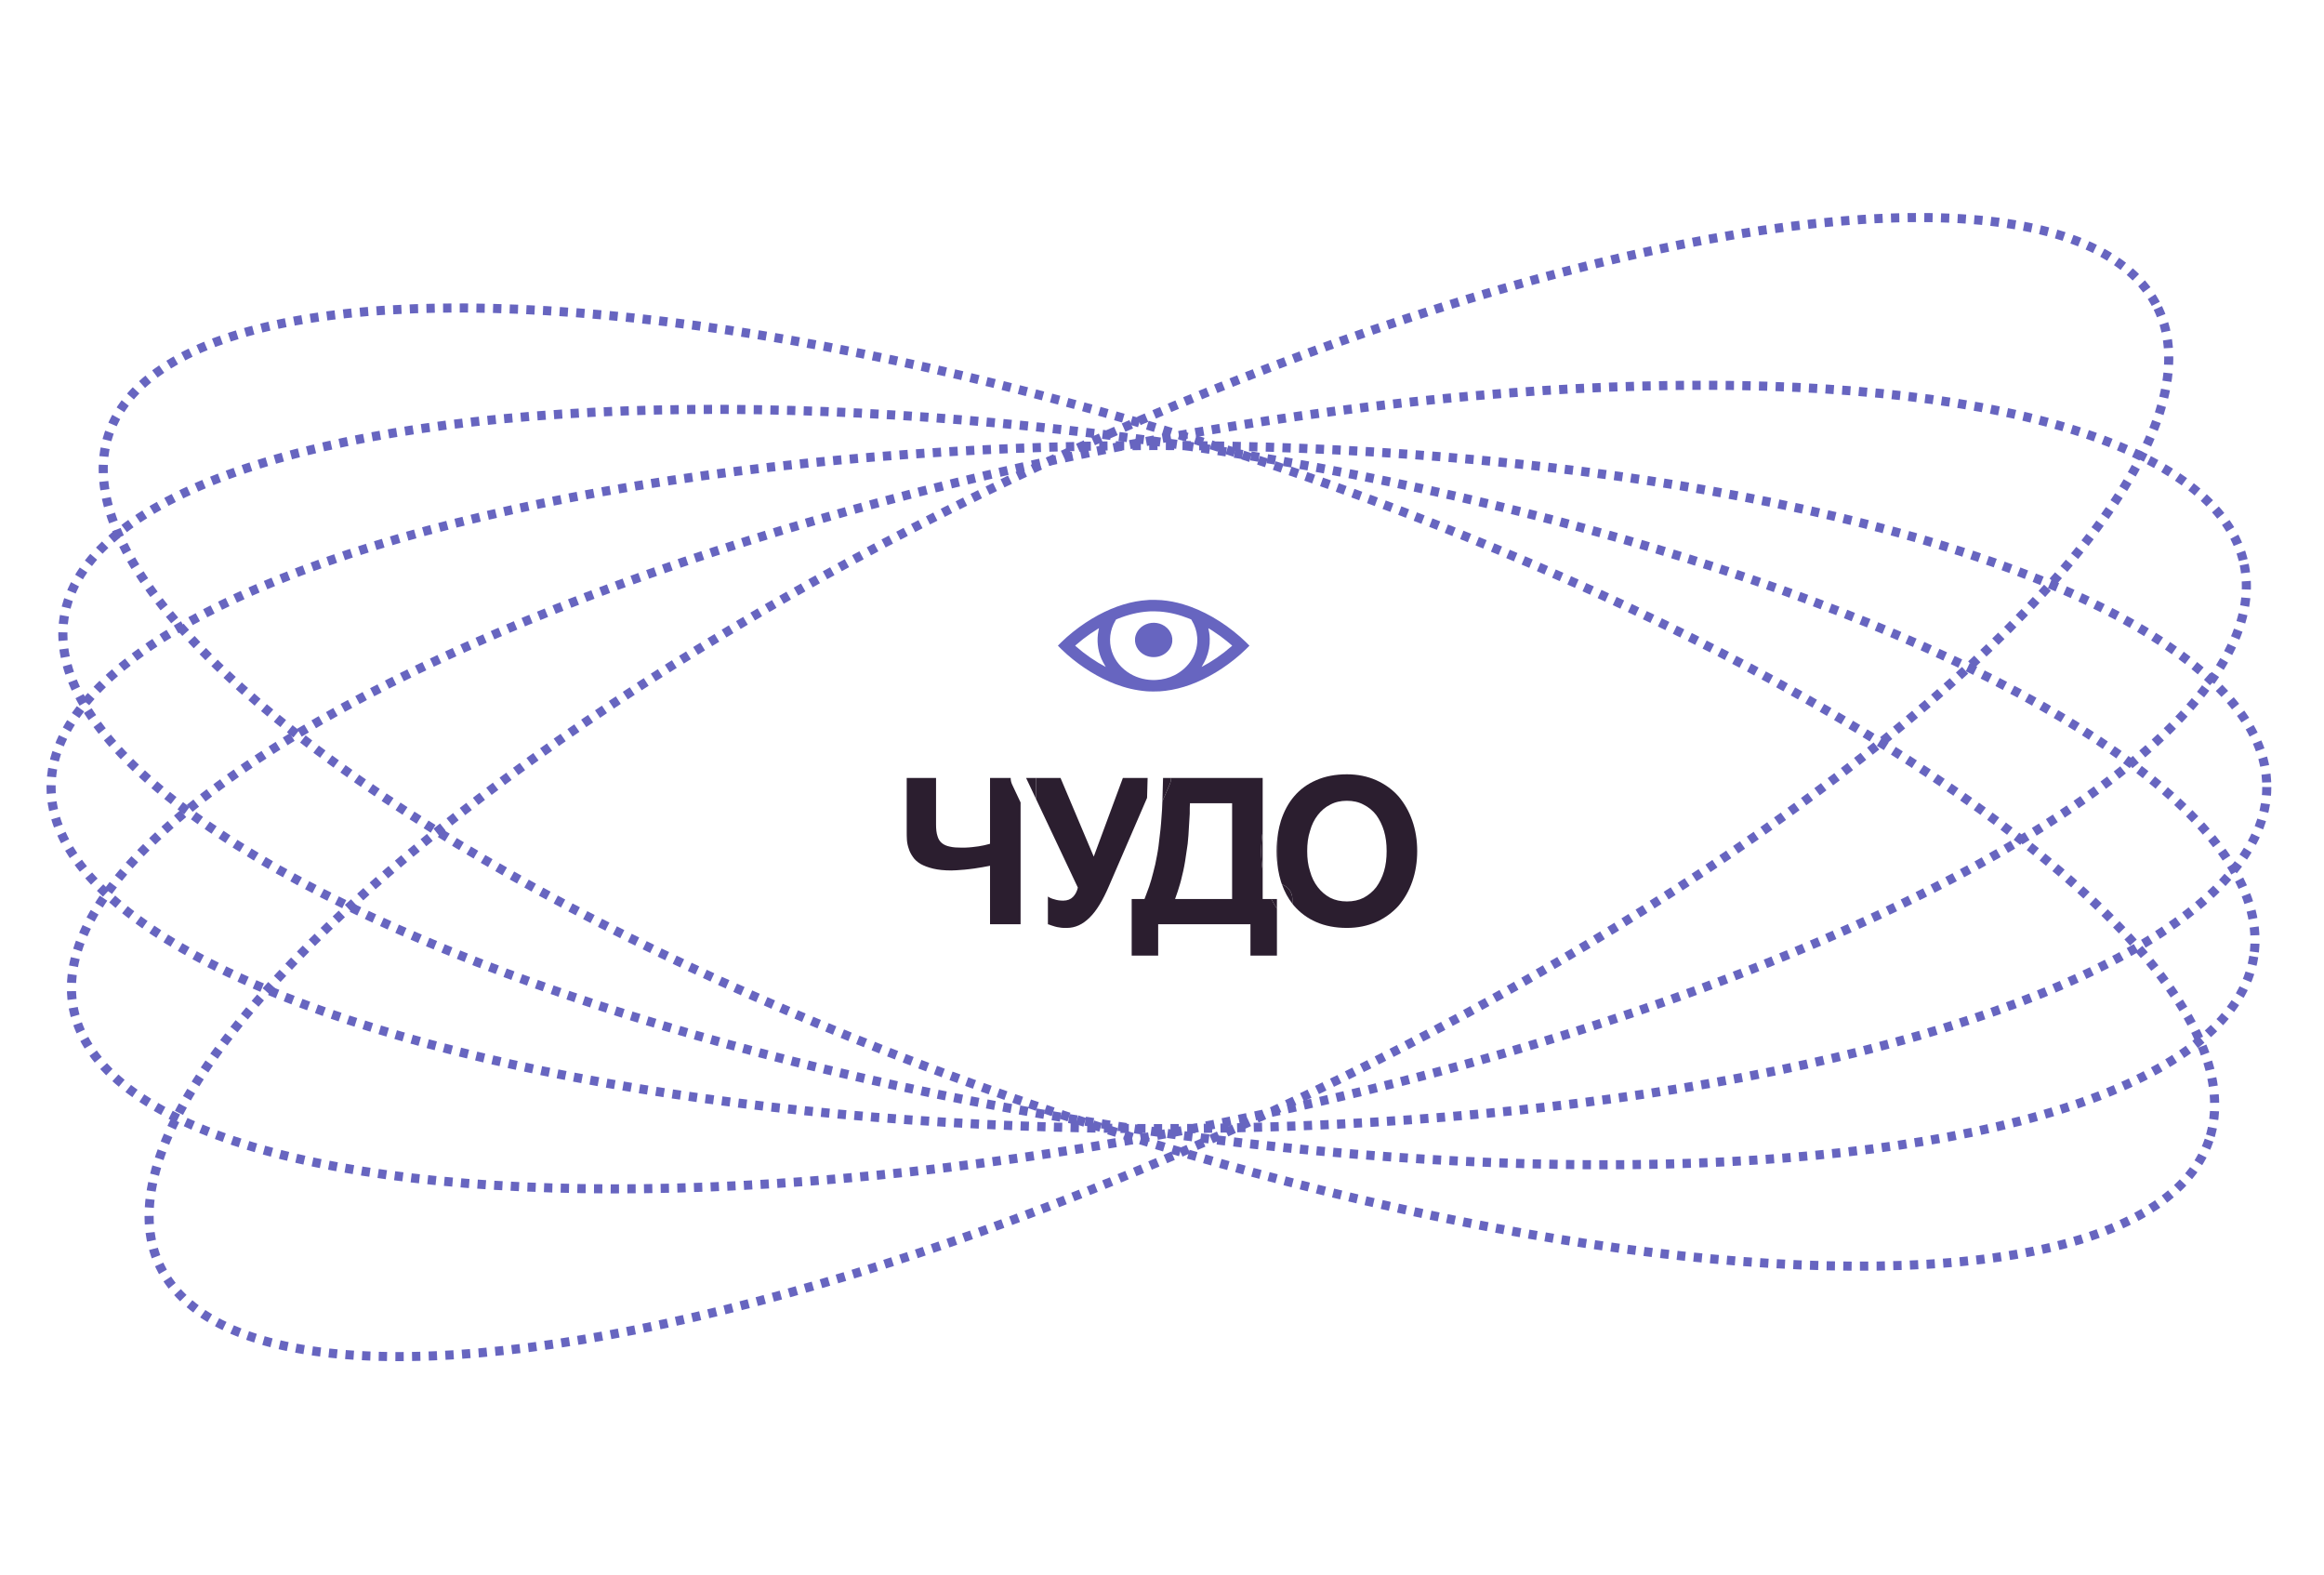 <?xml version="1.0" encoding="UTF-8"?> <svg xmlns="http://www.w3.org/2000/svg" width="279" height="189" viewBox="0 0 279 189" fill="none"><ellipse cx="139.131" cy="94.474" rx="133" ry="41" stroke="#6765C0" stroke-width="1.093" stroke-dasharray="1 1"></ellipse><ellipse cx="139.131" cy="94.474" rx="133" ry="41" transform="rotate(-11.581 139.131 94.474)" stroke="#6765C0" stroke-width="1.093" stroke-dasharray="1 1"></ellipse><ellipse cx="139.131" cy="94.474" rx="133" ry="41" transform="rotate(-25.617 139.131 94.474)" stroke="#6765C0" stroke-width="1.093" stroke-dasharray="1 1"></ellipse><ellipse cx="139.131" cy="94.474" rx="133" ry="41" transform="rotate(8.799 139.131 94.474)" stroke="#6765C0" stroke-width="1.093" stroke-dasharray="1 1"></ellipse><ellipse cx="139.132" cy="94.474" rx="133" ry="41" transform="rotate(18.585 139.132 94.474)" stroke="#6765C0" stroke-width="1.093" stroke-dasharray="1 1"></ellipse><path d="M117.779 101.53C117.583 101.568 117.388 101.606 117.192 101.622C116.874 101.671 116.581 101.696 116.287 101.72C115.969 101.745 115.7 101.745 115.48 101.745C114.918 101.745 114.429 101.72 114.037 101.622C113.646 101.549 113.328 101.402 113.084 101.207C112.839 101.011 112.643 100.718 112.546 100.351C112.423 99.984 112.374 99.519 112.374 98.957V93.381H108.853V99.837C108.853 100.155 108.853 100.473 108.877 100.815C108.902 101.182 108.975 101.525 109.097 101.867C109.195 102.209 109.366 102.527 109.586 102.845C109.806 103.188 110.124 103.457 110.516 103.701C110.907 103.921 111.421 104.117 112.032 104.264C112.643 104.41 113.377 104.484 114.233 104.484C114.281 104.484 114.336 104.48 114.404 104.475C114.508 104.468 114.642 104.459 114.82 104.459L115.798 104.386C115.922 104.37 116.053 104.357 116.191 104.344L116.286 104.334C116.51 104.312 116.749 104.286 117.002 104.244C117.057 104.235 117.112 104.225 117.168 104.215C117.681 104.141 118.244 104.043 118.855 103.921V110.94H122.523V96.319L121.51 94.172C121.391 93.921 121.333 93.65 121.333 93.381H118.855V101.28C118.711 101.328 118.547 101.365 118.368 101.406C118.273 101.428 118.174 101.45 118.073 101.476C117.975 101.492 117.877 101.511 117.779 101.53Z" fill="#2B1E2F"></path><path d="M127.245 111.331C127.465 111.38 127.734 111.38 128.076 111.38C129.079 111.38 129.984 110.964 130.815 110.133C131.647 109.326 132.405 108.054 133.139 106.342L137.708 95.767C137.735 95.023 137.759 94.228 137.774 93.381H134.802L131.305 102.821L127.318 93.381H124.376V95.903L129.397 106.538C129.299 106.978 129.104 107.369 128.81 107.663C128.52 107.953 128.135 108.099 127.655 108.103L127.636 108.103C127.245 108.103 126.903 108.054 126.609 107.956C126.291 107.883 126.022 107.761 125.802 107.614V110.94C125.924 110.964 126.047 111.013 126.169 111.062L126.633 111.209C126.805 111.258 127 111.307 127.245 111.331Z" fill="#2B1E2F"></path><path fill-rule="evenodd" clip-rule="evenodd" d="M140.592 93.381C140.592 93.63 140.542 93.88 140.44 94.116L139.546 96.183C139.533 96.533 139.519 96.871 139.505 97.196C139.431 98.321 139.358 99.348 139.236 100.253C139.138 101.182 139.04 101.989 138.893 102.723C138.771 103.432 138.624 104.092 138.453 104.704C138.306 105.315 138.135 105.878 137.964 106.391C137.881 106.609 137.803 106.826 137.725 107.042C137.619 107.336 137.514 107.626 137.401 107.907H135.861V114.706H139.04V110.94H150.118V114.706H153.298V109.071C153.049 108.698 152.827 108.31 152.63 107.907H151.586V104.505C151.467 103.743 151.41 102.96 151.41 102.16C151.41 101.347 151.468 100.565 151.586 99.808V93.381H140.592ZM142.831 97.636C142.831 97.147 142.831 96.731 142.855 96.413H147.917V107.907H141.07C141.294 107.295 141.502 106.682 141.678 106.055C141.713 105.931 141.747 105.807 141.779 105.682C141.975 104.924 142.146 104.166 142.268 103.408C142.364 102.835 142.444 102.262 142.521 101.713C142.543 101.559 142.565 101.406 142.586 101.256C142.659 100.546 142.708 99.886 142.733 99.275C142.777 98.727 142.801 98.238 142.823 97.79L142.831 97.636Z" fill="#2B1E2F"></path><path fill-rule="evenodd" clip-rule="evenodd" d="M153.896 106.154C154.626 106.403 155.15 107.094 155.15 107.907V108.475C155.22 108.564 155.292 108.652 155.366 108.739C156.075 109.546 156.931 110.206 158.007 110.671C159.058 111.136 160.306 111.38 161.7 111.38C162.996 111.38 164.17 111.136 165.221 110.671C166.248 110.206 167.153 109.546 167.887 108.739C168.596 107.907 169.159 106.929 169.55 105.804C169.941 104.679 170.137 103.457 170.137 102.16C170.137 100.84 169.941 99.641 169.55 98.516C169.159 97.391 168.596 96.413 167.887 95.582C167.153 94.75 166.248 94.115 165.221 93.65C164.17 93.185 162.996 92.941 161.7 92.941C160.306 92.941 159.058 93.185 158.007 93.65C156.931 94.115 156.075 94.75 155.366 95.582C154.656 96.413 154.143 97.391 153.776 98.516C153.634 98.983 153.522 99.462 153.438 99.956V104.357C153.522 104.855 153.634 105.338 153.776 105.804C153.814 105.922 153.854 106.039 153.896 106.154ZM158.202 106.489C157.787 105.951 157.469 105.315 157.273 104.582C157.028 103.848 156.931 103.041 156.931 102.16C156.931 101.28 157.028 100.473 157.273 99.739C157.469 99.006 157.787 98.37 158.202 97.832C158.618 97.294 159.107 96.878 159.694 96.585C160.281 96.267 160.941 96.12 161.7 96.12C162.458 96.12 163.118 96.267 163.705 96.585C164.292 96.878 164.805 97.294 165.221 97.832C165.612 98.37 165.93 99.006 166.15 99.739C166.371 100.473 166.468 101.28 166.468 102.16C166.468 103.041 166.371 103.848 166.15 104.582C165.93 105.315 165.612 105.951 165.221 106.489C164.805 107.027 164.292 107.443 163.705 107.761C163.118 108.054 162.458 108.201 161.7 108.201C160.941 108.201 160.281 108.054 159.694 107.761C159.107 107.443 158.618 107.027 158.202 106.489Z" fill="#2B1E2F"></path><path d="M124.376 93.381H123.185L124.376 95.903V93.381Z" fill="#2B1E2F"></path><path fill-rule="evenodd" clip-rule="evenodd" d="M140.592 93.381H139.627C139.609 94.389 139.58 95.323 139.546 96.183L140.44 94.116C140.542 93.88 140.592 93.63 140.592 93.381ZM152.63 107.907C152.827 108.31 153.049 108.698 153.298 109.071V107.907H152.63ZM151.586 104.505C151.467 103.743 151.41 102.96 151.41 102.16C151.41 101.347 151.468 100.565 151.586 99.808V104.505ZM155.15 107.907V108.475C154.621 107.793 154.211 107.019 153.896 106.154C154.626 106.403 155.15 107.094 155.15 107.907ZM153.438 104.357V99.956C153.321 100.656 153.262 101.387 153.262 102.16C153.262 102.919 153.321 103.653 153.438 104.357Z" fill="#2B1E2F"></path><path fill-rule="evenodd" clip-rule="evenodd" d="M138.028 72.004C137.725 72.022 137.317 72.057 137.077 72.087C135.103 72.331 133.089 73.065 131.072 74.274C130.04 74.893 129.015 75.644 128.087 76.461C127.781 76.73 127 77.478 127 77.502C127 77.526 127.781 78.273 128.087 78.543C129.856 80.1 131.903 81.358 133.896 82.113C135.15 82.589 136.366 82.868 137.646 82.976C137.864 82.994 138.082 83 138.5 83C139.102 83 139.384 82.984 139.923 82.917C141.896 82.673 143.911 81.939 145.928 80.729C146.96 80.111 147.985 79.359 148.913 78.543C149.219 78.273 150 77.526 150 77.502C150 77.478 149.219 76.73 148.913 76.461C146.821 74.62 144.39 73.228 142.064 72.539C141.157 72.271 140.34 72.114 139.436 72.036C139.137 72.011 138.267 71.991 138.028 72.004ZM137.826 73.4C137.954 73.392 138.089 73.383 138.126 73.38C138.268 73.37 139.028 73.386 139.264 73.406C140.437 73.501 141.594 73.784 142.799 74.269L143.002 74.351L143.071 74.464C143.451 75.094 143.667 75.757 143.725 76.476C143.876 78.354 142.795 80.155 140.976 81.057C140.301 81.391 139.578 81.577 138.788 81.619C137.704 81.676 136.612 81.416 135.7 80.883C134.629 80.258 133.835 79.293 133.478 78.183C133.083 76.956 133.239 75.609 133.907 74.499L133.995 74.352L134.2 74.269C135.435 73.772 136.677 73.474 137.826 73.4ZM130.017 76.716C130.581 76.278 131.189 75.857 131.799 75.482C131.873 75.436 131.935 75.4 131.937 75.402C131.939 75.403 131.934 75.426 131.926 75.452C131.918 75.478 131.891 75.604 131.867 75.733C131.655 76.851 131.772 77.985 132.206 79.029C132.303 79.261 132.523 79.686 132.659 79.901C132.71 79.984 132.75 80.053 132.747 80.055C132.739 80.062 132.13 79.72 131.849 79.55C131.229 79.175 130.615 78.752 130.017 78.288C129.76 78.088 129.232 77.651 129.134 77.558L129.075 77.502L129.134 77.445C129.232 77.352 129.76 76.916 130.017 76.716ZM145.163 75.898C145.137 75.731 145.084 75.476 145.064 75.419C145.045 75.361 145.968 75.962 146.526 76.371C146.947 76.679 147.676 77.263 147.866 77.445L147.925 77.502L147.866 77.558C147.768 77.651 147.24 78.088 146.983 78.288C146.385 78.752 145.771 79.175 145.151 79.55C144.87 79.72 144.261 80.062 144.253 80.055C144.25 80.053 144.29 79.984 144.341 79.901C144.477 79.686 144.697 79.261 144.794 79.029C145.107 78.277 145.256 77.476 145.233 76.676C145.223 76.335 145.21 76.191 145.163 75.898Z" fill="#6765C0"></path><path d="M138.201 74.77C137.296 74.884 136.551 75.491 136.327 76.296C136.065 77.24 136.55 78.22 137.494 78.657C138.128 78.95 138.872 78.95 139.506 78.657C140.082 78.39 140.515 77.898 140.673 77.331C140.935 76.387 140.45 75.407 139.506 74.97C139.103 74.784 138.644 74.714 138.201 74.77Z" fill="#6765C0"></path></svg> 
